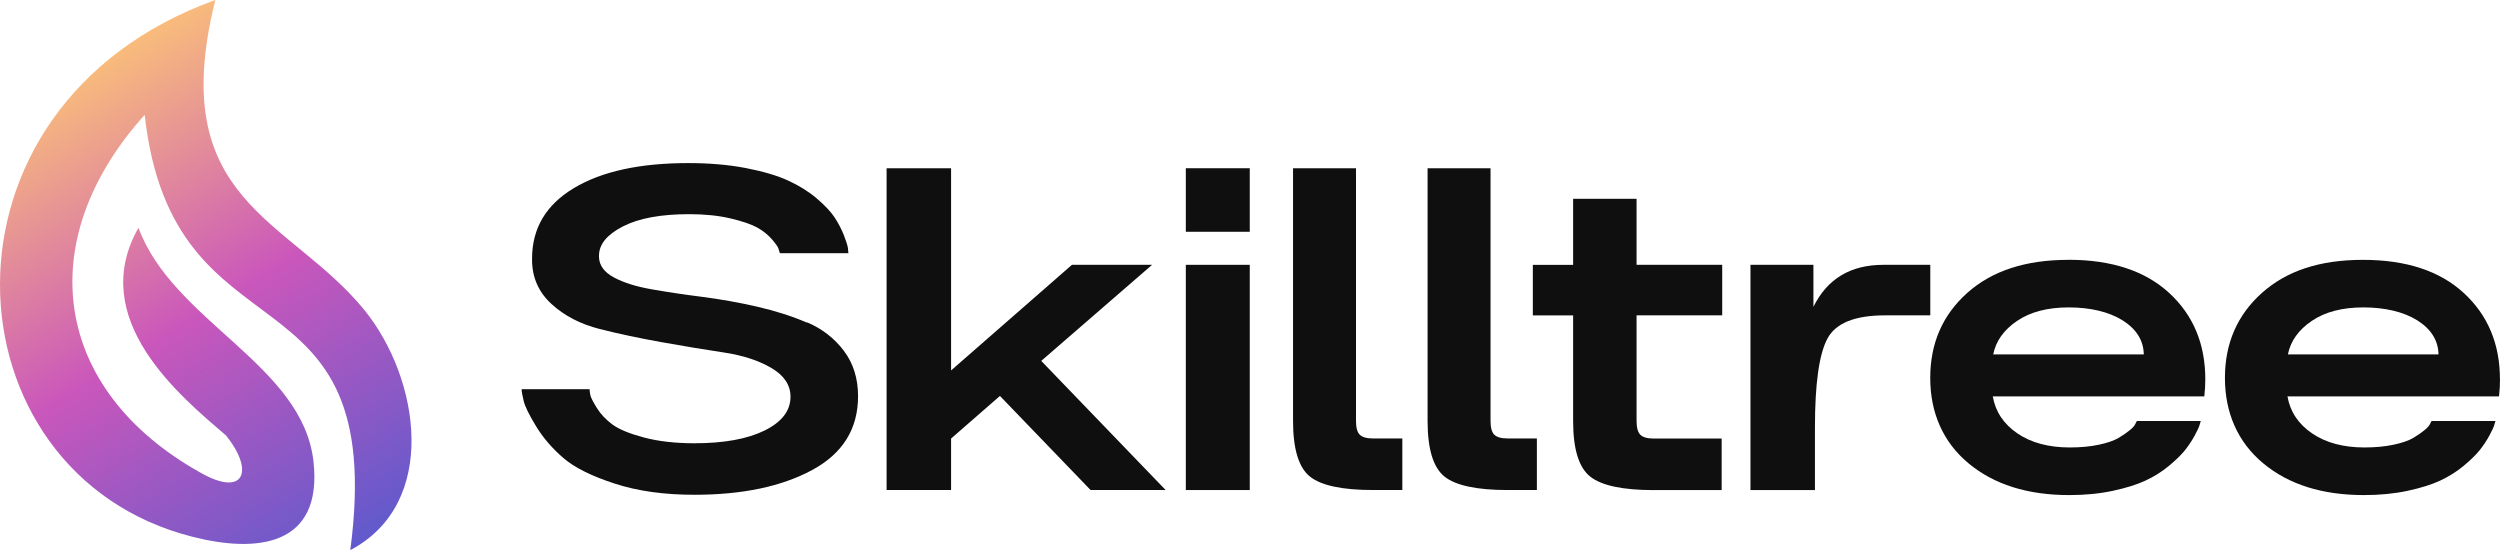 <svg xmlns="http://www.w3.org/2000/svg" width="180" height="40" viewBox="0 0 180 40" fill="none">
<path d="M58.105 23.23C57.018 22.762 55.812 22.378 54.496 22.076C53.18 21.774 51.859 21.542 50.544 21.372C49.223 21.206 48.017 21.022 46.917 20.829C45.817 20.637 44.914 20.357 44.215 19.981C43.515 19.609 43.15 19.124 43.128 18.52V18.411C43.128 17.593 43.7 16.894 44.848 16.303C45.997 15.713 47.586 15.42 49.619 15.42C50.733 15.42 51.723 15.521 52.594 15.726C53.466 15.932 54.113 16.155 54.535 16.391C54.958 16.631 55.31 16.916 55.587 17.239C55.865 17.563 56.023 17.79 56.058 17.926C56.093 18.057 56.124 18.162 56.151 18.232H61.084C61.084 18.162 61.071 18.035 61.049 17.851C61.023 17.672 60.926 17.366 60.759 16.933C60.587 16.5 60.367 16.076 60.09 15.652C59.812 15.232 59.381 14.777 58.8 14.283C58.219 13.789 57.537 13.365 56.749 13.002C55.961 12.643 54.949 12.341 53.704 12.101C52.458 11.86 51.076 11.742 49.549 11.742C46.068 11.742 43.321 12.341 41.319 13.544C39.312 14.746 38.308 16.439 38.308 18.625V18.695C38.308 19.968 38.775 21.031 39.703 21.883C40.632 22.736 41.79 23.335 43.167 23.685C44.545 24.035 46.037 24.35 47.648 24.639C49.254 24.927 50.742 25.172 52.11 25.378C53.475 25.583 54.619 25.955 55.539 26.493C56.459 27.035 56.916 27.726 56.916 28.566C56.916 29.576 56.291 30.385 55.05 30.997C53.805 31.609 52.119 31.915 49.989 31.915C48.611 31.915 47.401 31.775 46.362 31.5C45.324 31.224 44.567 30.91 44.096 30.564C43.625 30.214 43.251 29.821 42.974 29.375C42.696 28.928 42.538 28.618 42.503 28.439C42.467 28.259 42.45 28.119 42.45 28.023H37.556C37.556 28.168 37.604 28.443 37.701 28.854C37.798 29.261 38.101 29.882 38.608 30.708C39.114 31.535 39.77 32.296 40.566 32.978C41.363 33.665 42.591 34.277 44.245 34.815C45.9 35.357 47.819 35.624 49.993 35.624C53.453 35.624 56.278 35.029 58.479 33.84C60.679 32.65 61.78 30.879 61.78 28.526C61.78 27.254 61.441 26.165 60.763 25.264C60.085 24.363 59.205 23.676 58.114 23.209L58.105 23.23Z" fill="#0F0F0F"/>
<path d="M82.949 19.067H77.179L68.478 26.671V12.113H63.835V35.282H68.478V31.574L71.995 28.508L78.522 35.282H83.926L74.97 25.985L82.949 19.067Z" fill="#0F0F0F"/>
<path d="M89.983 19.067H85.379V35.283H89.983V19.067Z" fill="#0F0F0F"/>
<path d="M97.905 31.302C97.724 31.123 97.632 30.791 97.632 30.31V12.113H93.099V30.31C93.099 32.326 93.504 33.66 94.313 34.311C95.123 34.958 96.642 35.282 98.864 35.282H100.968V31.569H98.864C98.406 31.569 98.085 31.477 97.905 31.298V31.302Z" fill="#0F0F0F"/>
<path d="M107.592 31.302C107.411 31.123 107.319 30.791 107.319 30.31V12.113H102.786V30.31C102.786 32.326 103.191 33.66 104 34.311C104.81 34.958 106.329 35.282 108.551 35.282H110.655V31.569H108.551C108.093 31.569 107.772 31.477 107.592 31.298V31.302Z" fill="#0F0F0F"/>
<path d="M117.833 14.314H113.265V19.072H110.364V22.71H113.265V30.315C113.265 32.331 113.674 33.665 114.497 34.317C115.32 34.964 116.843 35.287 119.065 35.287H123.96V31.575H119.065C118.608 31.575 118.286 31.483 118.106 31.303C117.926 31.124 117.833 30.792 117.833 30.311V22.706H123.999V19.067H117.833V14.31V14.314Z" fill="#0F0F0F"/>
<path d="M138.977 19.067H135.605C133.237 19.067 131.556 20.078 130.566 22.094V19.067H126.033V35.283H130.676V30.779C130.676 27.608 130.98 25.47 131.583 24.363C132.186 23.257 133.563 22.706 135.715 22.706H138.981V19.067H138.977Z" fill="#0F0F0F"/>
<path d="M148.914 18.709C145.842 18.709 143.422 19.5 141.644 21.087C139.866 22.675 138.977 24.717 138.977 27.214C138.977 29.711 139.896 31.832 141.732 33.358C143.567 34.885 145.988 35.646 148.985 35.646C150.12 35.646 151.168 35.545 152.123 35.339C153.078 35.134 153.866 34.889 154.482 34.6C155.098 34.312 155.661 33.958 156.168 33.538C156.674 33.118 157.061 32.737 157.33 32.401C157.594 32.064 157.827 31.714 158.02 31.355C158.214 30.997 158.329 30.748 158.364 30.616C158.399 30.485 158.43 30.38 158.456 30.31H153.853L153.743 30.525C153.694 30.647 153.562 30.796 153.342 30.975C153.126 31.154 152.854 31.342 152.528 31.535C152.202 31.727 151.731 31.889 151.115 32.02C150.499 32.151 149.803 32.217 149.029 32.217C147.506 32.217 146.247 31.88 145.257 31.207C144.267 30.533 143.673 29.646 143.479 28.539H158.711C158.76 28.106 158.782 27.7 158.782 27.315C158.782 24.77 157.919 22.697 156.19 21.101C154.46 19.504 152.039 18.704 148.919 18.704L148.914 18.709ZM143.51 25.517C143.703 24.555 144.276 23.751 145.231 23.104C146.186 22.456 147.427 22.133 148.95 22.133C150.472 22.133 151.837 22.443 152.832 23.069C153.822 23.694 154.332 24.512 154.354 25.517H143.51Z" fill="#0F0F0F"/>
<path d="M179.996 27.319C179.996 24.774 179.133 22.701 177.403 21.105C175.674 19.509 173.253 18.709 170.133 18.709C167.012 18.709 164.64 19.5 162.862 21.087C161.084 22.675 160.195 24.717 160.195 27.214C160.195 29.711 161.115 31.832 162.95 33.358C164.785 34.885 167.206 35.646 170.203 35.646C171.339 35.646 172.386 35.545 173.341 35.34C174.296 35.134 175.084 34.889 175.7 34.6C176.316 34.312 176.88 33.958 177.386 33.538C177.892 33.118 178.279 32.737 178.548 32.401C178.812 32.064 179.045 31.714 179.239 31.356C179.432 30.997 179.547 30.748 179.582 30.616C179.617 30.485 179.648 30.38 179.674 30.31H175.071L174.961 30.525C174.912 30.647 174.78 30.796 174.56 30.975C174.345 31.154 174.072 31.342 173.746 31.535C173.42 31.727 172.949 31.889 172.333 32.02C171.717 32.151 171.022 32.217 170.247 32.217C168.724 32.217 167.466 31.88 166.475 31.207C165.485 30.533 164.891 29.646 164.697 28.539H179.93C179.978 28.106 180 27.7 180 27.315L179.996 27.319ZM164.728 25.517C164.922 24.555 165.494 23.751 166.449 23.104C167.404 22.456 168.645 22.133 170.168 22.133C171.691 22.133 173.055 22.443 174.05 23.069C175.04 23.694 175.551 24.512 175.573 25.517H164.728Z" fill="#0F0F0F"/>
<path d="M89.983 12.113H85.379V16.688H89.983V12.113Z" fill="#0F0F0F"/>
<path fill-rule="evenodd" clip-rule="evenodd" d="M25.22 39.609C31.616 36.254 30.241 27.251 26.235 22.321C20.818 15.679 11.86 14.516 15.505 0C-5.731 7.651 -4.062 34.131 13.873 38.651C18.43 39.814 23.244 39.386 22.573 33.242C21.8 26.241 12.48 23.177 9.969 16.4C6.238 22.973 12.944 28.501 16.28 31.36C18.361 33.962 17.552 35.828 14.405 34.014C3.761 28.057 2.266 17.324 10.415 8.269C12.462 26.618 28.007 18.419 25.221 39.611L25.22 39.609Z" fill="url(#paint0_linear_293_91)"/>
<defs>
<linearGradient id="paint0_linear_293_91" x1="7.018" y1="3.344" x2="29.29" y2="39.818" gradientUnits="userSpaceOnUse">
<stop stop-color="#FBC178"/>
<stop offset="0.474" stop-color="#CA57BB"/>
<stop offset="1" stop-color="#555ACE"/>
</linearGradient>
</defs>
</svg>